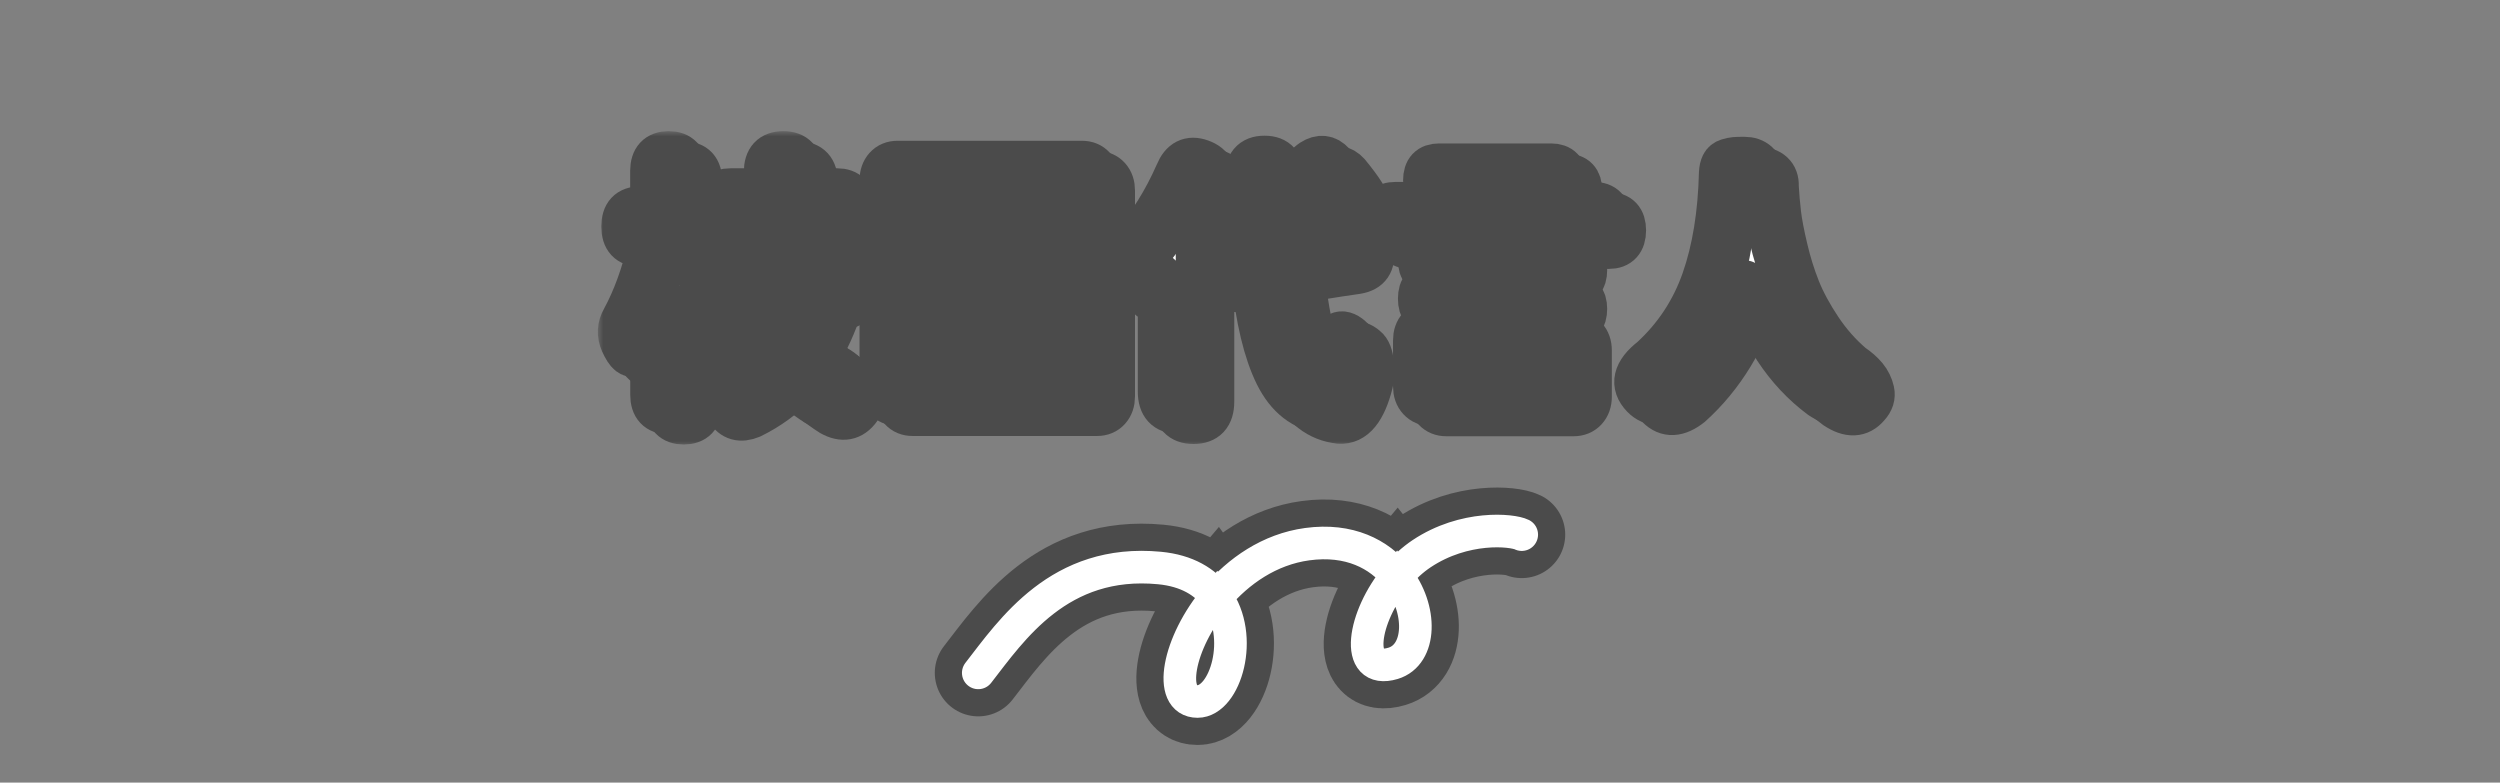 <svg width="230" height="72" viewBox="0 0 230 72" fill="none" xmlns="http://www.w3.org/2000/svg">
<rect x="0" y="0" width="230" height="72" fill="#808080" stroke="none"/>
<mask id="path-1-outside-1_1201_18653" maskUnits="userSpaceOnUse" x="55" y="12.066" width="120" height="29" fill="black">
<rect fill="white" x="55" y="12.066" width="120" height="29"/>
<path d="M64.444 29.147V37.25C64.444 38.347 63.928 38.894 62.905 38.894C61.881 38.894 61.366 38.343 61.366 37.25V30.717C61.185 31.276 60.959 31.863 60.685 32.487C60.414 32.992 60.165 33.331 59.936 33.494C59.71 33.657 59.492 33.657 59.277 33.494C59.067 33.331 58.841 32.98 58.596 32.438C58.28 31.7 58.318 30.99 58.709 30.301C59.736 28.416 60.56 26.141 61.178 23.474H60.271C59.228 23.474 58.705 22.911 58.705 21.777C58.705 20.643 59.228 20.084 60.271 20.084H61.358V16.671C61.362 15.562 61.877 15.003 62.905 15.003C63.932 15.003 64.444 15.562 64.444 16.671V20.084H65.238C66.265 20.084 66.777 20.647 66.777 21.777C66.777 22.907 66.261 23.474 65.238 23.474H64.444V24.359C64.775 24.815 65.561 26.125 66.799 28.286C66.98 28.677 67.055 28.971 67.025 29.159C66.995 29.346 66.86 29.632 66.619 30.007C66.213 30.615 65.851 30.888 65.543 30.831C65.234 30.774 64.941 30.395 64.67 29.689C64.64 29.607 64.598 29.505 64.546 29.383C64.493 29.261 64.459 29.183 64.444 29.151V29.147ZM75.071 18.416H78.378C79.406 18.416 79.917 18.963 79.917 20.06C79.917 21.157 79.402 21.757 78.378 21.757H77.042C78.085 23 78.977 24.244 79.718 25.488C79.914 25.912 79.82 26.39 79.436 26.912C79.052 27.438 78.578 27.878 78.021 28.237C77.915 28.302 77.795 28.339 77.66 28.347C77.524 28.355 77.434 28.319 77.389 28.237C77.389 28.221 77.385 28.213 77.377 28.213C77.37 28.213 77.366 28.204 77.366 28.188C76.79 29.893 76.143 31.324 75.417 32.487C76.233 33.29 77.11 33.975 78.047 34.55C78.849 34.942 79.334 35.374 79.507 35.839C79.68 36.304 79.526 36.9 79.044 37.621C78.378 38.539 77.517 38.702 76.463 38.111C75.315 37.389 74.235 36.475 73.223 35.362C72.06 36.573 70.694 37.564 69.121 38.335C68.139 38.743 67.398 38.539 66.901 37.719C66.25 36.606 66.593 35.778 67.921 35.24C69.219 34.55 70.337 33.686 71.274 32.638C70.578 31.475 69.885 29.97 69.189 28.119C69.174 28.119 69.166 28.119 69.166 28.131C69.166 28.143 69.159 28.143 69.144 28.143C68.933 28.339 68.704 28.421 68.451 28.388C68.203 28.355 67.977 28.233 67.782 28.021C66.754 26.94 66.664 25.957 67.511 25.072C68.267 24.138 68.937 23.033 69.528 21.757H68.621C67.609 21.757 67.104 21.19 67.104 20.06C67.104 18.93 67.609 18.416 68.621 18.416H71.816V16.769C71.816 15.59 72.361 15.003 73.449 15.003C74.536 15.003 75.082 15.594 75.082 16.769V18.416H75.071ZM76.636 21.757H69.701L71.195 22.446C71.601 22.625 71.861 22.898 71.966 23.27C72.072 23.637 72.019 24.028 71.808 24.436C71.263 25.419 70.721 26.255 70.175 26.94L71.059 26.695C71.556 26.549 71.906 26.728 72.102 27.238C72.342 27.878 72.73 28.677 73.257 29.644C73.618 28.857 73.859 28.253 73.983 27.825C74.103 27.368 74.333 27.026 74.675 26.806C75.018 26.585 75.406 26.516 75.842 26.598L76.704 26.769C76.478 26.345 76.015 25.615 75.323 24.583C75.007 24.159 74.89 23.739 74.973 23.331C75.056 22.923 75.315 22.576 75.755 22.299L76.64 21.761L76.636 21.757Z"/>
<path d="M83.955 15.888H100.926C101.378 15.888 101.743 16.039 102.014 16.341C102.285 16.642 102.42 17.042 102.42 17.532V36.467C102.42 36.957 102.285 37.356 102.014 37.658C101.743 37.96 101.378 38.111 100.926 38.111H83.955C83.504 38.111 83.139 37.96 82.868 37.658C82.597 37.356 82.461 36.957 82.461 36.467V17.532C82.461 17.042 82.597 16.642 82.868 16.341C83.139 16.039 83.504 15.888 83.955 15.888ZM98.593 19.155H86.13C85.769 19.155 85.585 19.359 85.585 19.77V31.781C87.504 31.178 89.103 30.431 90.39 29.546H89.19C87.861 29.546 87.195 28.825 87.195 27.385C87.195 25.945 87.861 25.223 89.19 25.223H96.238C96.689 25.223 97.054 25.374 97.325 25.676C97.596 25.978 97.732 26.378 97.732 26.867V29.2L98.39 29.665C98.751 29.926 98.751 30.199 98.39 30.476C97.679 31.002 97.182 31.345 96.896 31.508C96.941 31.524 97.009 31.553 97.099 31.594C97.19 31.634 97.257 31.663 97.303 31.679C97.908 31.875 98.273 32.12 98.401 32.417C98.529 32.711 98.413 33.131 98.051 33.67C97.645 34.245 97.077 34.391 96.351 34.11C95.383 33.67 94.439 33.054 93.517 32.267V32.781C93.517 33.845 93.032 34.375 92.068 34.375C91.105 34.375 90.597 33.845 90.597 32.781V32.413C89.78 32.903 89.08 33.282 88.49 33.543C87.688 33.869 87.048 33.682 86.563 32.98C86.187 32.475 85.859 32.087 85.588 31.826V34.232C85.588 34.624 85.769 34.824 86.134 34.824H98.597C98.973 34.824 99.165 34.628 99.165 34.232V19.767C99.165 19.359 98.977 19.151 98.597 19.151L98.593 19.155ZM97.664 24.681H87.06C86.454 24.681 86.153 24.355 86.153 23.698C86.153 23.041 86.454 22.715 87.06 22.715H90.845V22.299C90.845 22.152 90.778 22.079 90.642 22.079H87.967C87.391 22.079 87.105 21.761 87.105 21.12C87.105 20.48 87.391 20.186 87.967 20.186H90.845V20.138C90.845 19.893 91.018 19.701 91.365 19.558C91.711 19.42 92.046 19.351 92.362 19.351C92.678 19.351 93.005 19.42 93.336 19.558C93.668 19.697 93.833 19.889 93.833 20.138V20.186H96.938C97.513 20.186 97.799 20.497 97.799 21.12C97.799 21.744 97.513 22.079 96.938 22.079H94.356C94.01 22.079 93.833 22.267 93.833 22.642V22.715H97.664C98.266 22.715 98.571 23.041 98.571 23.698C98.571 24.355 98.27 24.681 97.664 24.681ZM90.254 27.825H94.83V27.311C94.83 27.083 94.725 26.969 94.514 26.969H90.322C90.051 26.969 89.916 27.108 89.916 27.385V27.458C89.916 27.703 90.029 27.825 90.254 27.825ZM94.966 30.427C95.572 29.938 95.925 29.64 96.031 29.542H94.172L94.036 29.665C94.368 29.958 94.68 30.215 94.966 30.427Z"/>
<path d="M111.553 20.7V36.957C111.553 38.217 110.97 38.849 109.807 38.849C108.644 38.849 108.061 38.217 108.061 36.957V26.251C108.016 26.3 107.956 26.377 107.88 26.483C107.805 26.59 107.753 26.667 107.722 26.716C107.177 27.372 106.688 27.683 106.251 27.65C105.815 27.617 105.404 27.218 105.028 26.447C104.742 25.855 104.633 25.346 104.701 24.913C104.768 24.481 105.021 24.024 105.461 23.551C107.139 21.634 108.535 19.399 109.653 16.846C110.104 15.749 110.838 15.382 111.85 15.741C112.953 16.133 113.277 16.895 112.825 18.025C112.494 18.796 112.069 19.689 111.557 20.7H111.553ZM124.878 25.048C124.257 25.129 122.613 25.382 119.937 25.811C120.558 31.263 121.6 34.118 123.064 34.379C123.2 34.395 123.32 34.297 123.425 34.086C123.501 33.445 123.625 32.923 123.798 32.515C123.971 32.108 124.216 31.818 124.536 31.655C124.852 31.492 125.232 31.598 125.668 31.973C125.984 32.218 126.176 32.719 126.248 33.47C126.315 34.224 126.289 34.811 126.169 35.24C125.548 37.727 124.566 38.922 123.222 38.825C121.303 38.612 119.832 37.471 118.804 35.399C117.777 33.327 117.051 30.305 116.629 26.324L114.274 26.691C113.216 26.855 112.603 26.349 112.437 25.17C112.272 24.008 112.723 23.335 113.796 23.155L116.332 22.788C116.182 20.611 116.091 18.82 116.061 17.409C116.016 16.084 116.565 15.419 117.717 15.419C118.868 15.419 119.388 16.059 119.418 17.336C119.463 19.089 119.531 20.733 119.621 22.27L124.426 21.557C125.484 21.41 126.09 21.907 126.24 23.053C126.406 24.2 125.954 24.864 124.882 25.044L124.878 25.048ZM122.59 19.35C122.485 19.187 122.323 18.947 122.105 18.624C121.886 18.306 121.755 18.115 121.71 18.045C120.998 17.16 121.126 16.394 122.093 15.737C122.835 15.264 123.482 15.337 124.043 15.957C124.663 16.712 125.13 17.34 125.446 17.849C125.702 18.306 125.789 18.698 125.706 19.016C125.623 19.334 125.371 19.644 124.946 19.938C123.964 20.611 123.177 20.411 122.59 19.346V19.35Z"/>
<path d="M148.013 22.74H129.774C128.822 22.74 128.347 22.226 128.347 21.194C128.347 20.162 128.822 19.673 129.774 19.673H148.013C148.965 19.673 149.439 20.182 149.439 21.194C149.439 22.205 148.965 22.74 148.013 22.74ZM133.059 30.599H144.773C145.224 30.599 145.593 30.749 145.872 31.051C146.15 31.353 146.289 31.753 146.289 32.242V36.492C146.289 36.985 146.15 37.381 145.872 37.683C145.593 37.984 145.224 38.135 144.773 38.135H133.059C132.607 38.135 132.238 37.984 131.96 37.683C131.681 37.381 131.542 36.981 131.542 36.492V32.242C131.542 31.753 131.681 31.353 131.96 31.051C132.238 30.749 132.607 30.599 133.059 30.599ZM133.284 23.453H144.57C145.431 23.453 145.86 23.918 145.86 24.852C145.86 25.786 145.431 26.276 144.57 26.276H133.284C132.423 26.276 131.994 25.802 131.994 24.852C131.994 23.902 132.423 23.453 133.284 23.453ZM144.57 29.864H133.284C132.423 29.864 131.994 29.383 131.994 28.417C131.994 27.45 132.423 27.018 133.284 27.018H144.57C145.431 27.018 145.86 27.483 145.86 28.417C145.86 29.351 145.431 29.864 144.57 29.864ZM133.781 16.133H144.092C144.969 16.133 145.405 16.598 145.405 17.532C145.405 18.465 144.969 18.955 144.092 18.955H133.781C132.904 18.955 132.468 18.482 132.468 17.532C132.468 16.581 132.904 16.133 133.781 16.133ZM135.392 35.166H142.801V33.621H135.392C135.031 33.621 134.846 33.825 134.846 34.232V34.55C134.846 34.958 135.027 35.166 135.392 35.166Z"/>
<path d="M153.337 33.914C155.512 31.916 157.093 29.518 158.075 26.72C159.057 23.922 159.591 20.631 159.685 16.846C159.701 16.536 159.757 16.284 159.855 16.084C159.953 15.888 160.118 15.753 160.352 15.68C160.585 15.607 160.796 15.562 160.987 15.545C161.176 15.529 161.465 15.521 161.86 15.521C162.357 15.521 162.76 15.659 163.061 15.937C163.362 16.214 163.505 16.61 163.49 17.115V17.189C163.535 18.009 163.607 18.828 163.704 19.656C163.802 20.484 164.005 21.557 164.318 22.874C164.626 24.191 165.014 25.427 165.473 26.581C165.932 27.735 166.591 28.955 167.445 30.24C168.299 31.524 169.285 32.642 170.403 33.592C170.914 33.935 171.332 34.302 171.648 34.685C171.964 35.068 172.175 35.505 172.284 35.986C172.389 36.467 172.246 36.924 171.855 37.348C171.099 38.249 170.109 38.29 168.886 37.471C165.669 35.081 163.343 31.553 161.906 26.887C160.592 31.178 158.478 34.64 155.561 37.275C154.368 38.225 153.356 38.274 152.524 37.422C151.467 36.325 151.738 35.154 153.341 33.91L153.337 33.914Z"/>
<path d="M63.06 28.21V36.313C63.06 37.41 62.544 37.957 61.52 37.957C60.497 37.957 59.981 37.406 59.981 36.313V29.78C59.801 30.339 59.575 30.926 59.3 31.55C59.029 32.056 58.781 32.394 58.551 32.557C58.326 32.72 58.107 32.72 57.893 32.557C57.682 32.394 57.456 32.043 57.212 31.501C56.896 30.763 56.933 30.053 57.325 29.364C58.352 27.48 59.176 25.204 59.793 22.537H58.886C57.844 22.537 57.321 21.974 57.321 20.84C57.321 19.706 57.844 19.148 58.886 19.148H59.974V15.734C59.978 14.625 60.493 14.066 61.52 14.066C62.548 14.066 63.06 14.625 63.06 15.734V19.148H63.854C64.881 19.148 65.393 19.71 65.393 20.84C65.393 21.97 64.877 22.537 63.854 22.537H63.06V23.422C63.391 23.878 64.177 25.188 65.415 27.349C65.596 27.741 65.671 28.034 65.641 28.222C65.611 28.41 65.475 28.695 65.235 29.07C64.828 29.678 64.467 29.951 64.158 29.894C63.85 29.837 63.556 29.458 63.285 28.752C63.255 28.671 63.214 28.569 63.161 28.446C63.108 28.324 63.075 28.246 63.06 28.214V28.21ZM73.686 17.48H76.994C78.021 17.48 78.533 18.026 78.533 19.123C78.533 20.22 78.017 20.82 76.994 20.82H75.658C76.701 22.064 77.592 23.308 78.334 24.551C78.529 24.976 78.435 25.453 78.051 25.975C77.668 26.501 77.193 26.941 76.636 27.3C76.531 27.365 76.411 27.402 76.275 27.41C76.14 27.419 76.049 27.382 76.004 27.3C76.004 27.284 76.001 27.276 75.993 27.276C75.986 27.276 75.982 27.268 75.982 27.251C75.406 28.956 74.759 30.387 74.032 31.55C74.849 32.353 75.726 33.038 76.663 33.614C77.464 34.005 77.95 34.437 78.123 34.902C78.296 35.367 78.142 35.963 77.66 36.684C76.994 37.602 76.132 37.765 75.079 37.174C73.931 36.452 72.851 35.538 71.839 34.425C70.676 35.636 69.31 36.627 67.737 37.398C66.755 37.806 66.013 37.602 65.517 36.782C64.866 35.669 65.208 34.841 66.537 34.303C67.835 33.614 68.952 32.749 69.889 31.701C69.193 30.538 68.501 29.034 67.805 27.182C67.79 27.182 67.782 27.182 67.782 27.194C67.782 27.206 67.775 27.206 67.76 27.206C67.549 27.402 67.319 27.484 67.067 27.451C66.819 27.419 66.593 27.296 66.397 27.084C65.37 26.003 65.28 25.02 66.126 24.135C66.883 23.201 67.553 22.096 68.143 20.82H67.237C66.224 20.82 65.72 20.253 65.72 19.123C65.72 17.993 66.224 17.48 67.237 17.48H70.431V15.832C70.431 14.653 70.977 14.066 72.064 14.066C73.152 14.066 73.698 14.657 73.698 15.832V17.48H73.686ZM75.252 20.82H68.317L69.81 21.509C70.217 21.688 70.476 21.962 70.582 22.333C70.687 22.7 70.635 23.091 70.424 23.499C69.878 24.482 69.336 25.318 68.791 26.003L69.675 25.759C70.172 25.612 70.522 25.791 70.717 26.301C70.958 26.941 71.346 27.741 71.873 28.707C72.234 27.92 72.475 27.317 72.599 26.888C72.719 26.431 72.949 26.089 73.291 25.869C73.634 25.648 74.021 25.579 74.458 25.661L75.319 25.832C75.094 25.408 74.631 24.678 73.938 23.646C73.622 23.222 73.506 22.802 73.588 22.394C73.671 21.986 73.931 21.639 74.371 21.362L75.255 20.824L75.252 20.82Z"/>
<path d="M82.571 14.951H99.542C99.994 14.951 100.359 15.102 100.63 15.403C100.901 15.705 101.036 16.105 101.036 16.594V35.53C101.036 36.02 100.901 36.419 100.63 36.721C100.359 37.023 99.994 37.174 99.542 37.174H82.571C82.119 37.174 81.754 37.023 81.483 36.721C81.213 36.419 81.077 36.02 81.077 35.53V16.594C81.077 16.105 81.213 15.705 81.483 15.403C81.754 15.102 82.119 14.951 82.571 14.951ZM97.209 18.218H84.746C84.385 18.218 84.2 18.422 84.2 18.833V30.844C86.12 30.241 87.719 29.494 89.006 28.609H87.805C86.477 28.609 85.811 27.887 85.811 26.448C85.811 25.008 86.477 24.286 87.805 24.286H94.853C95.305 24.286 95.67 24.437 95.941 24.739C96.212 25.041 96.347 25.44 96.347 25.93V28.263L97.006 28.727C97.367 28.988 97.367 29.262 97.006 29.539C96.295 30.065 95.798 30.408 95.512 30.571C95.557 30.587 95.625 30.616 95.715 30.657C95.805 30.697 95.873 30.726 95.918 30.742C96.524 30.938 96.889 31.183 97.017 31.48C97.145 31.774 97.028 32.194 96.667 32.733C96.261 33.307 95.693 33.454 94.966 33.173C93.999 32.733 93.055 32.117 92.133 31.329V31.843C92.133 32.908 91.647 33.438 90.684 33.438C89.721 33.438 89.213 32.908 89.213 31.843V31.476C88.396 31.966 87.696 32.345 87.105 32.606C86.304 32.932 85.664 32.745 85.179 32.043C84.802 31.538 84.475 31.15 84.204 30.889V33.295C84.204 33.687 84.385 33.887 84.75 33.887H97.213C97.589 33.887 97.781 33.691 97.781 33.295V18.829C97.781 18.422 97.593 18.213 97.213 18.213L97.209 18.218ZM96.28 23.744H85.675C85.07 23.744 84.769 23.418 84.769 22.761C84.769 22.104 85.07 21.778 85.675 21.778H89.461V21.362C89.461 21.215 89.393 21.142 89.258 21.142H86.582C86.007 21.142 85.721 20.824 85.721 20.183C85.721 19.543 86.007 19.249 86.582 19.249H89.461V19.201C89.461 18.956 89.634 18.764 89.98 18.621C90.326 18.483 90.661 18.413 90.978 18.413C91.294 18.413 91.621 18.483 91.952 18.621C92.283 18.76 92.449 18.952 92.449 19.201V19.249H95.553C96.129 19.249 96.415 19.559 96.415 20.183C96.415 20.807 96.129 21.142 95.553 21.142H92.972C92.626 21.142 92.449 21.329 92.449 21.705V21.778H96.28C96.882 21.778 97.186 22.104 97.186 22.761C97.186 23.418 96.885 23.744 96.28 23.744ZM88.87 26.888H93.446V26.374C93.446 26.146 93.341 26.032 93.13 26.032H88.938C88.667 26.032 88.532 26.17 88.532 26.448V26.521C88.532 26.766 88.644 26.888 88.87 26.888ZM93.582 29.49C94.187 29.001 94.541 28.703 94.646 28.605H92.787L92.652 28.727C92.983 29.021 93.296 29.278 93.582 29.49Z"/>
<path d="M110.169 19.763V36.02C110.169 37.28 109.586 37.912 108.423 37.912C107.26 37.912 106.677 37.28 106.677 36.02V25.314C106.632 25.363 106.571 25.44 106.496 25.546C106.421 25.652 106.368 25.73 106.338 25.779C105.793 26.436 105.303 26.745 104.867 26.713C104.43 26.68 104.02 26.28 103.644 25.51C103.358 24.918 103.249 24.409 103.316 23.976C103.384 23.544 103.636 23.087 104.077 22.614C105.755 20.697 107.151 18.462 108.269 15.909C108.72 14.812 109.454 14.445 110.466 14.804C111.569 15.195 111.892 15.958 111.441 17.088C111.11 17.859 110.684 18.752 110.173 19.763H110.169ZM123.494 24.111C122.873 24.192 121.228 24.445 118.553 24.873C119.174 30.326 120.216 33.181 121.68 33.442C121.815 33.458 121.936 33.361 122.041 33.148C122.116 32.508 122.241 31.986 122.414 31.578C122.587 31.17 122.831 30.881 123.151 30.718C123.467 30.555 123.847 30.661 124.284 31.036C124.6 31.281 124.792 31.782 124.863 32.533C124.931 33.287 124.905 33.874 124.784 34.303C124.164 36.79 123.181 37.985 121.838 37.888C119.919 37.675 118.448 36.533 117.42 34.462C116.393 32.39 115.667 29.368 115.245 25.387L112.89 25.754C111.832 25.918 111.219 25.412 111.053 24.233C110.888 23.071 111.339 22.398 112.412 22.218L114.948 21.851C114.797 19.674 114.707 17.883 114.677 16.472C114.632 15.147 115.181 14.482 116.333 14.482C117.484 14.482 118.003 15.122 118.034 16.399C118.079 18.152 118.146 19.796 118.237 21.333L123.042 20.62C124.1 20.473 124.705 20.971 124.856 22.116C125.021 23.262 124.57 23.927 123.497 24.107L123.494 24.111ZM121.206 18.413C121.1 18.25 120.939 18.01 120.72 17.687C120.502 17.369 120.37 17.178 120.325 17.108C119.614 16.223 119.742 15.457 120.709 14.8C121.45 14.327 122.098 14.4 122.658 15.02C123.279 15.775 123.746 16.403 124.062 16.913C124.318 17.369 124.404 17.761 124.322 18.079C124.239 18.397 123.987 18.707 123.561 19.001C122.579 19.674 121.793 19.474 121.206 18.409V18.413Z"/>
<path d="M146.629 21.802H128.389C127.437 21.802 126.963 21.289 126.963 20.257C126.963 19.225 127.437 18.736 128.389 18.736H146.629C147.581 18.736 148.055 19.245 148.055 20.257C148.055 21.268 147.581 21.802 146.629 21.802ZM131.674 29.662H143.389C143.84 29.662 144.209 29.812 144.487 30.114C144.766 30.416 144.905 30.816 144.905 31.305V35.555C144.905 36.048 144.766 36.444 144.487 36.746C144.209 37.047 143.84 37.198 143.389 37.198H131.674C131.223 37.198 130.854 37.047 130.576 36.746C130.297 36.444 130.158 36.044 130.158 35.555V31.305C130.158 30.816 130.297 30.416 130.576 30.114C130.854 29.812 131.223 29.662 131.674 29.662ZM131.9 22.516H143.185C144.047 22.516 144.476 22.981 144.476 23.915C144.476 24.849 144.047 25.338 143.185 25.338H131.9C131.038 25.338 130.61 24.865 130.61 23.915C130.61 22.965 131.038 22.516 131.9 22.516ZM143.185 28.927H131.9C131.038 28.927 130.61 28.446 130.61 27.48C130.61 26.513 131.038 26.081 131.9 26.081H143.185C144.047 26.081 144.476 26.546 144.476 27.48C144.476 28.413 144.047 28.927 143.185 28.927ZM132.397 15.196H142.708C143.584 15.196 144.021 15.661 144.021 16.595C144.021 17.528 143.584 18.018 142.708 18.018H132.397C131.52 18.018 131.084 17.545 131.084 16.595C131.084 15.644 131.52 15.196 132.397 15.196ZM134.007 34.229H141.417V32.684H134.007C133.646 32.684 133.462 32.888 133.462 33.295V33.613C133.462 34.021 133.642 34.229 134.007 34.229Z"/>
<path d="M151.953 32.977C154.128 30.979 155.709 28.581 156.691 25.783C157.673 22.985 158.207 19.694 158.301 15.909C158.317 15.599 158.373 15.347 158.471 15.147C158.569 14.951 158.734 14.816 158.968 14.743C159.201 14.669 159.412 14.625 159.603 14.608C159.792 14.592 160.081 14.584 160.476 14.584C160.973 14.584 161.376 14.723 161.677 15C161.978 15.277 162.121 15.673 162.106 16.178V16.252C162.151 17.072 162.223 17.891 162.32 18.719C162.418 19.547 162.621 20.62 162.934 21.937C163.242 23.254 163.63 24.49 164.089 25.644C164.548 26.799 165.207 28.018 166.061 29.303C166.915 30.587 167.901 31.705 169.019 32.655C169.53 32.998 169.948 33.365 170.264 33.748C170.58 34.131 170.791 34.568 170.9 35.049C171.005 35.53 170.862 35.987 170.471 36.411C169.715 37.312 168.725 37.353 167.502 36.534C164.285 34.144 161.959 30.616 160.522 25.95C159.208 30.241 157.094 33.703 154.177 36.338C152.984 37.288 151.972 37.337 151.14 36.485C150.083 35.388 150.354 34.217 151.957 32.973L151.953 32.977Z"/>
</mask>
<path d="M64.444 29.147V37.25C64.444 38.347 63.928 38.894 62.905 38.894C61.881 38.894 61.366 38.343 61.366 37.25V30.717C61.185 31.276 60.959 31.863 60.685 32.487C60.414 32.992 60.165 33.331 59.936 33.494C59.71 33.657 59.492 33.657 59.277 33.494C59.067 33.331 58.841 32.98 58.596 32.438C58.28 31.7 58.318 30.99 58.709 30.301C59.736 28.416 60.56 26.141 61.178 23.474H60.271C59.228 23.474 58.705 22.911 58.705 21.777C58.705 20.643 59.228 20.084 60.271 20.084H61.358V16.671C61.362 15.562 61.877 15.003 62.905 15.003C63.932 15.003 64.444 15.562 64.444 16.671V20.084H65.238C66.265 20.084 66.777 20.647 66.777 21.777C66.777 22.907 66.261 23.474 65.238 23.474H64.444V24.359C64.775 24.815 65.561 26.125 66.799 28.286C66.98 28.677 67.055 28.971 67.025 29.159C66.995 29.346 66.86 29.632 66.619 30.007C66.213 30.615 65.851 30.888 65.543 30.831C65.234 30.774 64.941 30.395 64.67 29.689C64.64 29.607 64.598 29.505 64.546 29.383C64.493 29.261 64.459 29.183 64.444 29.151V29.147ZM75.071 18.416H78.378C79.406 18.416 79.917 18.963 79.917 20.06C79.917 21.157 79.402 21.757 78.378 21.757H77.042C78.085 23 78.977 24.244 79.718 25.488C79.914 25.912 79.82 26.39 79.436 26.912C79.052 27.438 78.578 27.878 78.021 28.237C77.915 28.302 77.795 28.339 77.66 28.347C77.524 28.355 77.434 28.319 77.389 28.237C77.389 28.221 77.385 28.213 77.377 28.213C77.37 28.213 77.366 28.204 77.366 28.188C76.79 29.893 76.143 31.324 75.417 32.487C76.233 33.29 77.11 33.975 78.047 34.55C78.849 34.942 79.334 35.374 79.507 35.839C79.68 36.304 79.526 36.9 79.044 37.621C78.378 38.539 77.517 38.702 76.463 38.111C75.315 37.389 74.235 36.475 73.223 35.362C72.06 36.573 70.694 37.564 69.121 38.335C68.139 38.743 67.398 38.539 66.901 37.719C66.25 36.606 66.593 35.778 67.921 35.24C69.219 34.55 70.337 33.686 71.274 32.638C70.578 31.475 69.885 29.97 69.189 28.119C69.174 28.119 69.166 28.119 69.166 28.131C69.166 28.143 69.159 28.143 69.144 28.143C68.933 28.339 68.704 28.421 68.451 28.388C68.203 28.355 67.977 28.233 67.782 28.021C66.754 26.94 66.664 25.957 67.511 25.072C68.267 24.138 68.937 23.033 69.528 21.757H68.621C67.609 21.757 67.104 21.19 67.104 20.06C67.104 18.93 67.609 18.416 68.621 18.416H71.816V16.769C71.816 15.59 72.361 15.003 73.449 15.003C74.536 15.003 75.082 15.594 75.082 16.769V18.416H75.071ZM76.636 21.757H69.701L71.195 22.446C71.601 22.625 71.861 22.898 71.966 23.27C72.072 23.637 72.019 24.028 71.808 24.436C71.263 25.419 70.721 26.255 70.175 26.94L71.059 26.695C71.556 26.549 71.906 26.728 72.102 27.238C72.342 27.878 72.73 28.677 73.257 29.644C73.618 28.857 73.859 28.253 73.983 27.825C74.103 27.368 74.333 27.026 74.675 26.806C75.018 26.585 75.406 26.516 75.842 26.598L76.704 26.769C76.478 26.345 76.015 25.615 75.323 24.583C75.007 24.159 74.89 23.739 74.973 23.331C75.056 22.923 75.315 22.576 75.755 22.299L76.64 21.761L76.636 21.757Z" fill="#4B4B4B"/>
<path d="M83.955 15.888H100.926C101.378 15.888 101.743 16.039 102.014 16.341C102.285 16.642 102.42 17.042 102.42 17.532V36.467C102.42 36.957 102.285 37.356 102.014 37.658C101.743 37.96 101.378 38.111 100.926 38.111H83.955C83.504 38.111 83.139 37.96 82.868 37.658C82.597 37.356 82.461 36.957 82.461 36.467V17.532C82.461 17.042 82.597 16.642 82.868 16.341C83.139 16.039 83.504 15.888 83.955 15.888ZM98.593 19.155H86.13C85.769 19.155 85.585 19.359 85.585 19.77V31.781C87.504 31.178 89.103 30.431 90.39 29.546H89.19C87.861 29.546 87.195 28.825 87.195 27.385C87.195 25.945 87.861 25.223 89.19 25.223H96.238C96.689 25.223 97.054 25.374 97.325 25.676C97.596 25.978 97.732 26.378 97.732 26.867V29.2L98.39 29.665C98.751 29.926 98.751 30.199 98.39 30.476C97.679 31.002 97.182 31.345 96.896 31.508C96.941 31.524 97.009 31.553 97.099 31.594C97.19 31.634 97.257 31.663 97.303 31.679C97.908 31.875 98.273 32.12 98.401 32.417C98.529 32.711 98.413 33.131 98.051 33.67C97.645 34.245 97.077 34.391 96.351 34.11C95.383 33.67 94.439 33.054 93.517 32.267V32.781C93.517 33.845 93.032 34.375 92.068 34.375C91.105 34.375 90.597 33.845 90.597 32.781V32.413C89.78 32.903 89.08 33.282 88.49 33.543C87.688 33.869 87.048 33.682 86.563 32.98C86.187 32.475 85.859 32.087 85.588 31.826V34.232C85.588 34.624 85.769 34.824 86.134 34.824H98.597C98.973 34.824 99.165 34.628 99.165 34.232V19.767C99.165 19.359 98.977 19.151 98.597 19.151L98.593 19.155ZM97.664 24.681H87.06C86.454 24.681 86.153 24.355 86.153 23.698C86.153 23.041 86.454 22.715 87.06 22.715H90.845V22.299C90.845 22.152 90.778 22.079 90.642 22.079H87.967C87.391 22.079 87.105 21.761 87.105 21.12C87.105 20.48 87.391 20.186 87.967 20.186H90.845V20.138C90.845 19.893 91.018 19.701 91.365 19.558C91.711 19.42 92.046 19.351 92.362 19.351C92.678 19.351 93.005 19.42 93.336 19.558C93.668 19.697 93.833 19.889 93.833 20.138V20.186H96.938C97.513 20.186 97.799 20.497 97.799 21.12C97.799 21.744 97.513 22.079 96.938 22.079H94.356C94.01 22.079 93.833 22.267 93.833 22.642V22.715H97.664C98.266 22.715 98.571 23.041 98.571 23.698C98.571 24.355 98.27 24.681 97.664 24.681ZM90.254 27.825H94.83V27.311C94.83 27.083 94.725 26.969 94.514 26.969H90.322C90.051 26.969 89.916 27.108 89.916 27.385V27.458C89.916 27.703 90.029 27.825 90.254 27.825ZM94.966 30.427C95.572 29.938 95.925 29.64 96.031 29.542H94.172L94.036 29.665C94.368 29.958 94.68 30.215 94.966 30.427Z" fill="#4B4B4B"/>
<path d="M111.553 20.7V36.957C111.553 38.217 110.97 38.849 109.807 38.849C108.644 38.849 108.061 38.217 108.061 36.957V26.251C108.016 26.3 107.956 26.377 107.88 26.483C107.805 26.59 107.753 26.667 107.722 26.716C107.177 27.372 106.688 27.683 106.251 27.65C105.815 27.617 105.404 27.218 105.028 26.447C104.742 25.855 104.633 25.346 104.701 24.913C104.768 24.481 105.021 24.024 105.461 23.551C107.139 21.634 108.535 19.399 109.653 16.846C110.104 15.749 110.838 15.382 111.85 15.741C112.953 16.133 113.277 16.895 112.825 18.025C112.494 18.796 112.069 19.689 111.557 20.7H111.553ZM124.878 25.048C124.257 25.129 122.613 25.382 119.937 25.811C120.558 31.263 121.6 34.118 123.064 34.379C123.2 34.395 123.32 34.297 123.425 34.086C123.501 33.445 123.625 32.923 123.798 32.515C123.971 32.108 124.216 31.818 124.536 31.655C124.852 31.492 125.232 31.598 125.668 31.973C125.984 32.218 126.176 32.719 126.248 33.47C126.315 34.224 126.289 34.811 126.169 35.24C125.548 37.727 124.566 38.922 123.222 38.825C121.303 38.612 119.832 37.471 118.804 35.399C117.777 33.327 117.051 30.305 116.629 26.324L114.274 26.691C113.216 26.855 112.603 26.349 112.437 25.17C112.272 24.008 112.723 23.335 113.796 23.155L116.332 22.788C116.182 20.611 116.091 18.82 116.061 17.409C116.016 16.084 116.565 15.419 117.717 15.419C118.868 15.419 119.388 16.059 119.418 17.336C119.463 19.089 119.531 20.733 119.621 22.27L124.426 21.557C125.484 21.41 126.09 21.907 126.24 23.053C126.406 24.2 125.954 24.864 124.882 25.044L124.878 25.048ZM122.59 19.35C122.485 19.187 122.323 18.947 122.105 18.624C121.886 18.306 121.755 18.115 121.71 18.045C120.998 17.16 121.126 16.394 122.093 15.737C122.835 15.264 123.482 15.337 124.043 15.957C124.663 16.712 125.13 17.34 125.446 17.849C125.702 18.306 125.789 18.698 125.706 19.016C125.623 19.334 125.371 19.644 124.946 19.938C123.964 20.611 123.177 20.411 122.59 19.346V19.35Z" fill="#4B4B4B"/>
<path d="M148.013 22.74H129.774C128.822 22.74 128.347 22.226 128.347 21.194C128.347 20.162 128.822 19.673 129.774 19.673H148.013C148.965 19.673 149.439 20.182 149.439 21.194C149.439 22.205 148.965 22.74 148.013 22.74ZM133.059 30.599H144.773C145.224 30.599 145.593 30.749 145.872 31.051C146.15 31.353 146.289 31.753 146.289 32.242V36.492C146.289 36.985 146.15 37.381 145.872 37.683C145.593 37.984 145.224 38.135 144.773 38.135H133.059C132.607 38.135 132.238 37.984 131.96 37.683C131.681 37.381 131.542 36.981 131.542 36.492V32.242C131.542 31.753 131.681 31.353 131.96 31.051C132.238 30.749 132.607 30.599 133.059 30.599ZM133.284 23.453H144.57C145.431 23.453 145.86 23.918 145.86 24.852C145.86 25.786 145.431 26.276 144.57 26.276H133.284C132.423 26.276 131.994 25.802 131.994 24.852C131.994 23.902 132.423 23.453 133.284 23.453ZM144.57 29.864H133.284C132.423 29.864 131.994 29.383 131.994 28.417C131.994 27.45 132.423 27.018 133.284 27.018H144.57C145.431 27.018 145.86 27.483 145.86 28.417C145.86 29.351 145.431 29.864 144.57 29.864ZM133.781 16.133H144.092C144.969 16.133 145.405 16.598 145.405 17.532C145.405 18.465 144.969 18.955 144.092 18.955H133.781C132.904 18.955 132.468 18.482 132.468 17.532C132.468 16.581 132.904 16.133 133.781 16.133ZM135.392 35.166H142.801V33.621H135.392C135.031 33.621 134.846 33.825 134.846 34.232V34.55C134.846 34.958 135.027 35.166 135.392 35.166Z" fill="#4B4B4B"/>
<path d="M153.337 33.914C155.512 31.916 157.093 29.518 158.075 26.72C159.057 23.922 159.591 20.631 159.685 16.846C159.701 16.536 159.757 16.284 159.855 16.084C159.953 15.888 160.118 15.753 160.352 15.68C160.585 15.607 160.796 15.562 160.987 15.545C161.176 15.529 161.465 15.521 161.86 15.521C162.357 15.521 162.76 15.659 163.061 15.937C163.362 16.214 163.505 16.61 163.49 17.115V17.189C163.535 18.009 163.607 18.828 163.704 19.656C163.802 20.484 164.005 21.557 164.318 22.874C164.626 24.191 165.014 25.427 165.473 26.581C165.932 27.735 166.591 28.955 167.445 30.24C168.299 31.524 169.285 32.642 170.403 33.592C170.914 33.935 171.332 34.302 171.648 34.685C171.964 35.068 172.175 35.505 172.284 35.986C172.389 36.467 172.246 36.924 171.855 37.348C171.099 38.249 170.109 38.29 168.886 37.471C165.669 35.081 163.343 31.553 161.906 26.887C160.592 31.178 158.478 34.64 155.561 37.275C154.368 38.225 153.356 38.274 152.524 37.422C151.467 36.325 151.738 35.154 153.341 33.91L153.337 33.914Z" fill="#4B4B4B"/>
<path d="M63.06 28.21V36.313C63.06 37.41 62.544 37.957 61.52 37.957C60.497 37.957 59.981 37.406 59.981 36.313V29.78C59.801 30.339 59.575 30.926 59.3 31.55C59.029 32.056 58.781 32.394 58.551 32.557C58.326 32.72 58.107 32.72 57.893 32.557C57.682 32.394 57.456 32.043 57.212 31.501C56.896 30.763 56.933 30.053 57.325 29.364C58.352 27.48 59.176 25.204 59.793 22.537H58.886C57.844 22.537 57.321 21.974 57.321 20.84C57.321 19.706 57.844 19.148 58.886 19.148H59.974V15.734C59.978 14.625 60.493 14.066 61.52 14.066C62.548 14.066 63.06 14.625 63.06 15.734V19.148H63.854C64.881 19.148 65.393 19.71 65.393 20.84C65.393 21.97 64.877 22.537 63.854 22.537H63.06V23.422C63.391 23.878 64.177 25.188 65.415 27.349C65.596 27.741 65.671 28.034 65.641 28.222C65.611 28.41 65.475 28.695 65.235 29.07C64.828 29.678 64.467 29.951 64.158 29.894C63.85 29.837 63.556 29.458 63.285 28.752C63.255 28.671 63.214 28.569 63.161 28.446C63.108 28.324 63.075 28.246 63.06 28.214V28.21ZM73.686 17.48H76.994C78.021 17.48 78.533 18.026 78.533 19.123C78.533 20.22 78.017 20.82 76.994 20.82H75.658C76.701 22.064 77.592 23.308 78.334 24.551C78.529 24.976 78.435 25.453 78.051 25.975C77.668 26.501 77.193 26.941 76.636 27.3C76.531 27.365 76.411 27.402 76.275 27.41C76.14 27.419 76.049 27.382 76.004 27.3C76.004 27.284 76.001 27.276 75.993 27.276C75.986 27.276 75.982 27.268 75.982 27.251C75.406 28.956 74.759 30.387 74.032 31.55C74.849 32.353 75.726 33.038 76.663 33.614C77.464 34.005 77.95 34.437 78.123 34.902C78.296 35.367 78.142 35.963 77.66 36.684C76.994 37.602 76.132 37.765 75.079 37.174C73.931 36.452 72.851 35.538 71.839 34.425C70.676 35.636 69.31 36.627 67.737 37.398C66.755 37.806 66.013 37.602 65.517 36.782C64.866 35.669 65.208 34.841 66.537 34.303C67.835 33.614 68.952 32.749 69.889 31.701C69.193 30.538 68.501 29.034 67.805 27.182C67.79 27.182 67.782 27.182 67.782 27.194C67.782 27.206 67.775 27.206 67.76 27.206C67.549 27.402 67.319 27.484 67.067 27.451C66.819 27.419 66.593 27.296 66.397 27.084C65.37 26.003 65.28 25.02 66.126 24.135C66.883 23.201 67.553 22.096 68.143 20.82H67.237C66.224 20.82 65.72 20.253 65.72 19.123C65.72 17.993 66.224 17.48 67.237 17.48H70.431V15.832C70.431 14.653 70.977 14.066 72.064 14.066C73.152 14.066 73.698 14.657 73.698 15.832V17.48H73.686ZM75.252 20.82H68.317L69.81 21.509C70.217 21.688 70.476 21.962 70.582 22.333C70.687 22.7 70.635 23.091 70.424 23.499C69.878 24.482 69.336 25.318 68.791 26.003L69.675 25.759C70.172 25.612 70.522 25.791 70.717 26.301C70.958 26.941 71.346 27.741 71.873 28.707C72.234 27.92 72.475 27.317 72.599 26.888C72.719 26.431 72.949 26.089 73.291 25.869C73.634 25.648 74.021 25.579 74.458 25.661L75.319 25.832C75.094 25.408 74.631 24.678 73.938 23.646C73.622 23.222 73.506 22.802 73.588 22.394C73.671 21.986 73.931 21.639 74.371 21.362L75.255 20.824L75.252 20.82Z" fill="white"/>
<path d="M82.571 14.951H99.542C99.994 14.951 100.359 15.102 100.63 15.403C100.901 15.705 101.036 16.105 101.036 16.594V35.53C101.036 36.02 100.901 36.419 100.63 36.721C100.359 37.023 99.994 37.174 99.542 37.174H82.571C82.119 37.174 81.754 37.023 81.483 36.721C81.213 36.419 81.077 36.02 81.077 35.53V16.594C81.077 16.105 81.213 15.705 81.483 15.403C81.754 15.102 82.119 14.951 82.571 14.951ZM97.209 18.218H84.746C84.385 18.218 84.2 18.422 84.2 18.833V30.844C86.12 30.241 87.719 29.494 89.006 28.609H87.805C86.477 28.609 85.811 27.887 85.811 26.448C85.811 25.008 86.477 24.286 87.805 24.286H94.853C95.305 24.286 95.67 24.437 95.941 24.739C96.212 25.041 96.347 25.44 96.347 25.93V28.263L97.006 28.727C97.367 28.988 97.367 29.262 97.006 29.539C96.295 30.065 95.798 30.408 95.512 30.571C95.557 30.587 95.625 30.616 95.715 30.657C95.805 30.697 95.873 30.726 95.918 30.742C96.524 30.938 96.889 31.183 97.017 31.48C97.145 31.774 97.028 32.194 96.667 32.733C96.261 33.307 95.693 33.454 94.966 33.173C93.999 32.733 93.055 32.117 92.133 31.329V31.843C92.133 32.908 91.647 33.438 90.684 33.438C89.721 33.438 89.213 32.908 89.213 31.843V31.476C88.396 31.966 87.696 32.345 87.105 32.606C86.304 32.932 85.664 32.745 85.179 32.043C84.802 31.538 84.475 31.15 84.204 30.889V33.295C84.204 33.687 84.385 33.887 84.75 33.887H97.213C97.589 33.887 97.781 33.691 97.781 33.295V18.829C97.781 18.422 97.593 18.213 97.213 18.213L97.209 18.218ZM96.28 23.744H85.675C85.07 23.744 84.769 23.418 84.769 22.761C84.769 22.104 85.07 21.778 85.675 21.778H89.461V21.362C89.461 21.215 89.393 21.142 89.258 21.142H86.582C86.007 21.142 85.721 20.824 85.721 20.183C85.721 19.543 86.007 19.249 86.582 19.249H89.461V19.201C89.461 18.956 89.634 18.764 89.98 18.621C90.326 18.483 90.661 18.413 90.978 18.413C91.294 18.413 91.621 18.483 91.952 18.621C92.283 18.76 92.449 18.952 92.449 19.201V19.249H95.553C96.129 19.249 96.415 19.559 96.415 20.183C96.415 20.807 96.129 21.142 95.553 21.142H92.972C92.626 21.142 92.449 21.329 92.449 21.705V21.778H96.28C96.882 21.778 97.186 22.104 97.186 22.761C97.186 23.418 96.885 23.744 96.28 23.744ZM88.87 26.888H93.446V26.374C93.446 26.146 93.341 26.032 93.13 26.032H88.938C88.667 26.032 88.532 26.17 88.532 26.448V26.521C88.532 26.766 88.644 26.888 88.87 26.888ZM93.582 29.49C94.187 29.001 94.541 28.703 94.646 28.605H92.787L92.652 28.727C92.983 29.021 93.296 29.278 93.582 29.49Z" fill="white"/>
<path d="M110.169 19.763V36.02C110.169 37.28 109.586 37.912 108.423 37.912C107.26 37.912 106.677 37.28 106.677 36.02V25.314C106.632 25.363 106.571 25.44 106.496 25.546C106.421 25.652 106.368 25.73 106.338 25.779C105.793 26.436 105.303 26.745 104.867 26.713C104.43 26.68 104.02 26.28 103.644 25.51C103.358 24.918 103.249 24.409 103.316 23.976C103.384 23.544 103.636 23.087 104.077 22.614C105.755 20.697 107.151 18.462 108.269 15.909C108.72 14.812 109.454 14.445 110.466 14.804C111.569 15.195 111.892 15.958 111.441 17.088C111.11 17.859 110.684 18.752 110.173 19.763H110.169ZM123.494 24.111C122.873 24.192 121.228 24.445 118.553 24.873C119.174 30.326 120.216 33.181 121.68 33.442C121.815 33.458 121.936 33.361 122.041 33.148C122.116 32.508 122.241 31.986 122.414 31.578C122.587 31.17 122.831 30.881 123.151 30.718C123.467 30.555 123.847 30.661 124.284 31.036C124.6 31.281 124.792 31.782 124.863 32.533C124.931 33.287 124.905 33.874 124.784 34.303C124.164 36.79 123.181 37.985 121.838 37.888C119.919 37.675 118.448 36.533 117.42 34.462C116.393 32.39 115.667 29.368 115.245 25.387L112.89 25.754C111.832 25.918 111.219 25.412 111.053 24.233C110.888 23.071 111.339 22.398 112.412 22.218L114.948 21.851C114.797 19.674 114.707 17.883 114.677 16.472C114.632 15.147 115.181 14.482 116.333 14.482C117.484 14.482 118.003 15.122 118.034 16.399C118.079 18.152 118.146 19.796 118.237 21.333L123.042 20.62C124.1 20.473 124.705 20.971 124.856 22.116C125.021 23.262 124.57 23.927 123.497 24.107L123.494 24.111ZM121.206 18.413C121.1 18.25 120.939 18.01 120.72 17.687C120.502 17.369 120.37 17.178 120.325 17.108C119.614 16.223 119.742 15.457 120.709 14.8C121.45 14.327 122.098 14.4 122.658 15.02C123.279 15.775 123.746 16.403 124.062 16.913C124.318 17.369 124.404 17.761 124.322 18.079C124.239 18.397 123.987 18.707 123.561 19.001C122.579 19.674 121.793 19.474 121.206 18.409V18.413Z" fill="white"/>
<path d="M146.629 21.802H128.389C127.437 21.802 126.963 21.289 126.963 20.257C126.963 19.225 127.437 18.736 128.389 18.736H146.629C147.581 18.736 148.055 19.245 148.055 20.257C148.055 21.268 147.581 21.802 146.629 21.802ZM131.674 29.662H143.389C143.84 29.662 144.209 29.812 144.487 30.114C144.766 30.416 144.905 30.816 144.905 31.305V35.555C144.905 36.048 144.766 36.444 144.487 36.746C144.209 37.047 143.84 37.198 143.389 37.198H131.674C131.223 37.198 130.854 37.047 130.576 36.746C130.297 36.444 130.158 36.044 130.158 35.555V31.305C130.158 30.816 130.297 30.416 130.576 30.114C130.854 29.812 131.223 29.662 131.674 29.662ZM131.9 22.516H143.185C144.047 22.516 144.476 22.981 144.476 23.915C144.476 24.849 144.047 25.338 143.185 25.338H131.9C131.038 25.338 130.61 24.865 130.61 23.915C130.61 22.965 131.038 22.516 131.9 22.516ZM143.185 28.927H131.9C131.038 28.927 130.61 28.446 130.61 27.48C130.61 26.513 131.038 26.081 131.9 26.081H143.185C144.047 26.081 144.476 26.546 144.476 27.48C144.476 28.413 144.047 28.927 143.185 28.927ZM132.397 15.196H142.708C143.584 15.196 144.021 15.661 144.021 16.595C144.021 17.528 143.584 18.018 142.708 18.018H132.397C131.52 18.018 131.084 17.545 131.084 16.595C131.084 15.644 131.52 15.196 132.397 15.196ZM134.007 34.229H141.417V32.684H134.007C133.646 32.684 133.462 32.888 133.462 33.295V33.613C133.462 34.021 133.642 34.229 134.007 34.229Z" fill="white"/>
<path d="M151.953 32.977C154.128 30.979 155.709 28.581 156.691 25.783C157.673 22.985 158.207 19.694 158.301 15.909C158.317 15.599 158.373 15.347 158.471 15.147C158.569 14.951 158.734 14.816 158.968 14.743C159.201 14.669 159.412 14.625 159.603 14.608C159.792 14.592 160.081 14.584 160.476 14.584C160.973 14.584 161.376 14.723 161.677 15C161.978 15.277 162.121 15.673 162.106 16.178V16.252C162.151 17.072 162.223 17.891 162.32 18.719C162.418 19.547 162.621 20.62 162.934 21.937C163.242 23.254 163.63 24.49 164.089 25.644C164.548 26.799 165.207 28.018 166.061 29.303C166.915 30.587 167.901 31.705 169.019 32.655C169.53 32.998 169.948 33.365 170.264 33.748C170.58 34.131 170.791 34.568 170.9 35.049C171.005 35.53 170.862 35.987 170.471 36.411C169.715 37.312 168.725 37.353 167.502 36.534C164.285 34.144 161.959 30.616 160.522 25.95C159.208 30.241 157.094 33.703 154.177 36.338C152.984 37.288 151.972 37.337 151.14 36.485C150.083 35.388 150.354 34.217 151.957 32.973L151.953 32.977Z" fill="white"/>
<path d="M64.444 29.147V37.25C64.444 38.347 63.928 38.894 62.905 38.894C61.881 38.894 61.366 38.343 61.366 37.25V30.717C61.185 31.276 60.959 31.863 60.685 32.487C60.414 32.992 60.165 33.331 59.936 33.494C59.71 33.657 59.492 33.657 59.277 33.494C59.067 33.331 58.841 32.98 58.596 32.438C58.28 31.7 58.318 30.99 58.709 30.301C59.736 28.416 60.56 26.141 61.178 23.474H60.271C59.228 23.474 58.705 22.911 58.705 21.777C58.705 20.643 59.228 20.084 60.271 20.084H61.358V16.671C61.362 15.562 61.877 15.003 62.905 15.003C63.932 15.003 64.444 15.562 64.444 16.671V20.084H65.238C66.265 20.084 66.777 20.647 66.777 21.777C66.777 22.907 66.261 23.474 65.238 23.474H64.444V24.359C64.775 24.815 65.561 26.125 66.799 28.286C66.98 28.677 67.055 28.971 67.025 29.159C66.995 29.346 66.86 29.632 66.619 30.007C66.213 30.615 65.851 30.888 65.543 30.831C65.234 30.774 64.941 30.395 64.67 29.689C64.64 29.607 64.598 29.505 64.546 29.383C64.493 29.261 64.459 29.183 64.444 29.151V29.147ZM75.071 18.416H78.378C79.406 18.416 79.917 18.963 79.917 20.06C79.917 21.157 79.402 21.757 78.378 21.757H77.042C78.085 23 78.977 24.244 79.718 25.488C79.914 25.912 79.82 26.39 79.436 26.912C79.052 27.438 78.578 27.878 78.021 28.237C77.915 28.302 77.795 28.339 77.66 28.347C77.524 28.355 77.434 28.319 77.389 28.237C77.389 28.221 77.385 28.213 77.377 28.213C77.37 28.213 77.366 28.204 77.366 28.188C76.79 29.893 76.143 31.324 75.417 32.487C76.233 33.29 77.11 33.975 78.047 34.55C78.849 34.942 79.334 35.374 79.507 35.839C79.68 36.304 79.526 36.9 79.044 37.621C78.378 38.539 77.517 38.702 76.463 38.111C75.315 37.389 74.235 36.475 73.223 35.362C72.06 36.573 70.694 37.564 69.121 38.335C68.139 38.743 67.398 38.539 66.901 37.719C66.25 36.606 66.593 35.778 67.921 35.24C69.219 34.55 70.337 33.686 71.274 32.638C70.578 31.475 69.885 29.97 69.189 28.119C69.174 28.119 69.166 28.119 69.166 28.131C69.166 28.143 69.159 28.143 69.144 28.143C68.933 28.339 68.704 28.421 68.451 28.388C68.203 28.355 67.977 28.233 67.782 28.021C66.754 26.94 66.664 25.957 67.511 25.072C68.267 24.138 68.937 23.033 69.528 21.757H68.621C67.609 21.757 67.104 21.19 67.104 20.06C67.104 18.93 67.609 18.416 68.621 18.416H71.816V16.769C71.816 15.59 72.361 15.003 73.449 15.003C74.536 15.003 75.082 15.594 75.082 16.769V18.416H75.071ZM76.636 21.757H69.701L71.195 22.446C71.601 22.625 71.861 22.898 71.966 23.27C72.072 23.637 72.019 24.028 71.808 24.436C71.263 25.419 70.721 26.255 70.175 26.94L71.059 26.695C71.556 26.549 71.906 26.728 72.102 27.238C72.342 27.878 72.73 28.677 73.257 29.644C73.618 28.857 73.859 28.253 73.983 27.825C74.103 27.368 74.333 27.026 74.675 26.806C75.018 26.585 75.406 26.516 75.842 26.598L76.704 26.769C76.478 26.345 76.015 25.615 75.323 24.583C75.007 24.159 74.89 23.739 74.973 23.331C75.056 22.923 75.315 22.576 75.755 22.299L76.64 21.761L76.636 21.757Z" stroke="#4B4B4B" stroke-width="4" stroke-linejoin="round" mask="url(#path-1-outside-1_1201_18653)"/>
<path d="M83.955 15.888H100.926C101.378 15.888 101.743 16.039 102.014 16.341C102.285 16.642 102.42 17.042 102.42 17.532V36.467C102.42 36.957 102.285 37.356 102.014 37.658C101.743 37.96 101.378 38.111 100.926 38.111H83.955C83.504 38.111 83.139 37.96 82.868 37.658C82.597 37.356 82.461 36.957 82.461 36.467V17.532C82.461 17.042 82.597 16.642 82.868 16.341C83.139 16.039 83.504 15.888 83.955 15.888ZM98.593 19.155H86.13C85.769 19.155 85.585 19.359 85.585 19.77V31.781C87.504 31.178 89.103 30.431 90.39 29.546H89.19C87.861 29.546 87.195 28.825 87.195 27.385C87.195 25.945 87.861 25.223 89.19 25.223H96.238C96.689 25.223 97.054 25.374 97.325 25.676C97.596 25.978 97.732 26.378 97.732 26.867V29.2L98.39 29.665C98.751 29.926 98.751 30.199 98.39 30.476C97.679 31.002 97.182 31.345 96.896 31.508C96.941 31.524 97.009 31.553 97.099 31.594C97.19 31.634 97.257 31.663 97.303 31.679C97.908 31.875 98.273 32.12 98.401 32.417C98.529 32.711 98.413 33.131 98.051 33.67C97.645 34.245 97.077 34.391 96.351 34.11C95.383 33.67 94.439 33.054 93.517 32.267V32.781C93.517 33.845 93.032 34.375 92.068 34.375C91.105 34.375 90.597 33.845 90.597 32.781V32.413C89.78 32.903 89.08 33.282 88.49 33.543C87.688 33.869 87.048 33.682 86.563 32.98C86.187 32.475 85.859 32.087 85.588 31.826V34.232C85.588 34.624 85.769 34.824 86.134 34.824H98.597C98.973 34.824 99.165 34.628 99.165 34.232V19.767C99.165 19.359 98.977 19.151 98.597 19.151L98.593 19.155ZM97.664 24.681H87.06C86.454 24.681 86.153 24.355 86.153 23.698C86.153 23.041 86.454 22.715 87.06 22.715H90.845V22.299C90.845 22.152 90.778 22.079 90.642 22.079H87.967C87.391 22.079 87.105 21.761 87.105 21.12C87.105 20.48 87.391 20.186 87.967 20.186H90.845V20.138C90.845 19.893 91.018 19.701 91.365 19.558C91.711 19.42 92.046 19.351 92.362 19.351C92.678 19.351 93.005 19.42 93.336 19.558C93.668 19.697 93.833 19.889 93.833 20.138V20.186H96.938C97.513 20.186 97.799 20.497 97.799 21.12C97.799 21.744 97.513 22.079 96.938 22.079H94.356C94.01 22.079 93.833 22.267 93.833 22.642V22.715H97.664C98.266 22.715 98.571 23.041 98.571 23.698C98.571 24.355 98.27 24.681 97.664 24.681ZM90.254 27.825H94.83V27.311C94.83 27.083 94.725 26.969 94.514 26.969H90.322C90.051 26.969 89.916 27.108 89.916 27.385V27.458C89.916 27.703 90.029 27.825 90.254 27.825ZM94.966 30.427C95.572 29.938 95.925 29.64 96.031 29.542H94.172L94.036 29.665C94.368 29.958 94.68 30.215 94.966 30.427Z" stroke="#4B4B4B" stroke-width="4" stroke-linejoin="round" mask="url(#path-1-outside-1_1201_18653)"/>
<path d="M111.553 20.7V36.957C111.553 38.217 110.97 38.849 109.807 38.849C108.644 38.849 108.061 38.217 108.061 36.957V26.251C108.016 26.3 107.956 26.377 107.88 26.483C107.805 26.59 107.753 26.667 107.722 26.716C107.177 27.372 106.688 27.683 106.251 27.65C105.815 27.617 105.404 27.218 105.028 26.447C104.742 25.855 104.633 25.346 104.701 24.913C104.768 24.481 105.021 24.024 105.461 23.551C107.139 21.634 108.535 19.399 109.653 16.846C110.104 15.749 110.838 15.382 111.85 15.741C112.953 16.133 113.277 16.895 112.825 18.025C112.494 18.796 112.069 19.689 111.557 20.7H111.553ZM124.878 25.048C124.257 25.129 122.613 25.382 119.937 25.811C120.558 31.263 121.6 34.118 123.064 34.379C123.2 34.395 123.32 34.297 123.425 34.086C123.501 33.445 123.625 32.923 123.798 32.515C123.971 32.108 124.216 31.818 124.536 31.655C124.852 31.492 125.232 31.598 125.668 31.973C125.984 32.218 126.176 32.719 126.248 33.47C126.315 34.224 126.289 34.811 126.169 35.24C125.548 37.727 124.566 38.922 123.222 38.825C121.303 38.612 119.832 37.471 118.804 35.399C117.777 33.327 117.051 30.305 116.629 26.324L114.274 26.691C113.216 26.855 112.603 26.349 112.437 25.17C112.272 24.008 112.723 23.335 113.796 23.155L116.332 22.788C116.182 20.611 116.091 18.82 116.061 17.409C116.016 16.084 116.565 15.419 117.717 15.419C118.868 15.419 119.388 16.059 119.418 17.336C119.463 19.089 119.531 20.733 119.621 22.27L124.426 21.557C125.484 21.41 126.09 21.907 126.24 23.053C126.406 24.2 125.954 24.864 124.882 25.044L124.878 25.048ZM122.59 19.35C122.485 19.187 122.323 18.947 122.105 18.624C121.886 18.306 121.755 18.115 121.71 18.045C120.998 17.16 121.126 16.394 122.093 15.737C122.835 15.264 123.482 15.337 124.043 15.957C124.663 16.712 125.13 17.34 125.446 17.849C125.702 18.306 125.789 18.698 125.706 19.016C125.623 19.334 125.371 19.644 124.946 19.938C123.964 20.611 123.177 20.411 122.59 19.346V19.35Z" stroke="#4B4B4B" stroke-width="4" stroke-linejoin="round" mask="url(#path-1-outside-1_1201_18653)"/>
<path d="M148.013 22.74H129.774C128.822 22.74 128.347 22.226 128.347 21.194C128.347 20.162 128.822 19.673 129.774 19.673H148.013C148.965 19.673 149.439 20.182 149.439 21.194C149.439 22.205 148.965 22.74 148.013 22.74ZM133.059 30.599H144.773C145.224 30.599 145.593 30.749 145.872 31.051C146.15 31.353 146.289 31.753 146.289 32.242V36.492C146.289 36.985 146.15 37.381 145.872 37.683C145.593 37.984 145.224 38.135 144.773 38.135H133.059C132.607 38.135 132.238 37.984 131.96 37.683C131.681 37.381 131.542 36.981 131.542 36.492V32.242C131.542 31.753 131.681 31.353 131.96 31.051C132.238 30.749 132.607 30.599 133.059 30.599ZM133.284 23.453H144.57C145.431 23.453 145.86 23.918 145.86 24.852C145.86 25.786 145.431 26.276 144.57 26.276H133.284C132.423 26.276 131.994 25.802 131.994 24.852C131.994 23.902 132.423 23.453 133.284 23.453ZM144.57 29.864H133.284C132.423 29.864 131.994 29.383 131.994 28.417C131.994 27.45 132.423 27.018 133.284 27.018H144.57C145.431 27.018 145.86 27.483 145.86 28.417C145.86 29.351 145.431 29.864 144.57 29.864ZM133.781 16.133H144.092C144.969 16.133 145.405 16.598 145.405 17.532C145.405 18.465 144.969 18.955 144.092 18.955H133.781C132.904 18.955 132.468 18.482 132.468 17.532C132.468 16.581 132.904 16.133 133.781 16.133ZM135.392 35.166H142.801V33.621H135.392C135.031 33.621 134.846 33.825 134.846 34.232V34.55C134.846 34.958 135.027 35.166 135.392 35.166Z" stroke="#4B4B4B" stroke-width="4" stroke-linejoin="round" mask="url(#path-1-outside-1_1201_18653)"/>
<path d="M153.337 33.914C155.512 31.916 157.093 29.518 158.075 26.72C159.057 23.922 159.591 20.631 159.685 16.846C159.701 16.536 159.757 16.284 159.855 16.084C159.953 15.888 160.118 15.753 160.352 15.68C160.585 15.607 160.796 15.562 160.987 15.545C161.176 15.529 161.465 15.521 161.86 15.521C162.357 15.521 162.76 15.659 163.061 15.937C163.362 16.214 163.505 16.61 163.49 17.115V17.189C163.535 18.009 163.607 18.828 163.704 19.656C163.802 20.484 164.005 21.557 164.318 22.874C164.626 24.191 165.014 25.427 165.473 26.581C165.932 27.735 166.591 28.955 167.445 30.24C168.299 31.524 169.285 32.642 170.403 33.592C170.914 33.935 171.332 34.302 171.648 34.685C171.964 35.068 172.175 35.505 172.284 35.986C172.389 36.467 172.246 36.924 171.855 37.348C171.099 38.249 170.109 38.29 168.886 37.471C165.669 35.081 163.343 31.553 161.906 26.887C160.592 31.178 158.478 34.64 155.561 37.275C154.368 38.225 153.356 38.274 152.524 37.422C151.467 36.325 151.738 35.154 153.341 33.91L153.337 33.914Z" stroke="#4B4B4B" stroke-width="4" stroke-linejoin="round" mask="url(#path-1-outside-1_1201_18653)"/>
<path d="M63.06 28.21V36.313C63.06 37.41 62.544 37.957 61.52 37.957C60.497 37.957 59.981 37.406 59.981 36.313V29.78C59.801 30.339 59.575 30.926 59.3 31.55C59.029 32.056 58.781 32.394 58.551 32.557C58.326 32.72 58.107 32.72 57.893 32.557C57.682 32.394 57.456 32.043 57.212 31.501C56.896 30.763 56.933 30.053 57.325 29.364C58.352 27.48 59.176 25.204 59.793 22.537H58.886C57.844 22.537 57.321 21.974 57.321 20.84C57.321 19.706 57.844 19.148 58.886 19.148H59.974V15.734C59.978 14.625 60.493 14.066 61.52 14.066C62.548 14.066 63.06 14.625 63.06 15.734V19.148H63.854C64.881 19.148 65.393 19.71 65.393 20.84C65.393 21.97 64.877 22.537 63.854 22.537H63.06V23.422C63.391 23.878 64.177 25.188 65.415 27.349C65.596 27.741 65.671 28.034 65.641 28.222C65.611 28.41 65.475 28.695 65.235 29.07C64.828 29.678 64.467 29.951 64.158 29.894C63.85 29.837 63.556 29.458 63.285 28.752C63.255 28.671 63.214 28.569 63.161 28.446C63.108 28.324 63.075 28.246 63.06 28.214V28.21ZM73.686 17.48H76.994C78.021 17.48 78.533 18.026 78.533 19.123C78.533 20.22 78.017 20.82 76.994 20.82H75.658C76.701 22.064 77.592 23.308 78.334 24.551C78.529 24.976 78.435 25.453 78.051 25.975C77.668 26.501 77.193 26.941 76.636 27.3C76.531 27.365 76.411 27.402 76.275 27.41C76.14 27.419 76.049 27.382 76.004 27.3C76.004 27.284 76.001 27.276 75.993 27.276C75.986 27.276 75.982 27.268 75.982 27.251C75.406 28.956 74.759 30.387 74.032 31.55C74.849 32.353 75.726 33.038 76.663 33.614C77.464 34.005 77.95 34.437 78.123 34.902C78.296 35.367 78.142 35.963 77.66 36.684C76.994 37.602 76.132 37.765 75.079 37.174C73.931 36.452 72.851 35.538 71.839 34.425C70.676 35.636 69.31 36.627 67.737 37.398C66.755 37.806 66.013 37.602 65.517 36.782C64.866 35.669 65.208 34.841 66.537 34.303C67.835 33.614 68.952 32.749 69.889 31.701C69.193 30.538 68.501 29.034 67.805 27.182C67.79 27.182 67.782 27.182 67.782 27.194C67.782 27.206 67.775 27.206 67.76 27.206C67.549 27.402 67.319 27.484 67.067 27.451C66.819 27.419 66.593 27.296 66.397 27.084C65.37 26.003 65.28 25.02 66.126 24.135C66.883 23.201 67.553 22.096 68.143 20.82H67.237C66.224 20.82 65.72 20.253 65.72 19.123C65.72 17.993 66.224 17.48 67.237 17.48H70.431V15.832C70.431 14.653 70.977 14.066 72.064 14.066C73.152 14.066 73.698 14.657 73.698 15.832V17.48H73.686ZM75.252 20.82H68.317L69.81 21.509C70.217 21.688 70.476 21.962 70.582 22.333C70.687 22.7 70.635 23.091 70.424 23.499C69.878 24.482 69.336 25.318 68.791 26.003L69.675 25.759C70.172 25.612 70.522 25.791 70.717 26.301C70.958 26.941 71.346 27.741 71.873 28.707C72.234 27.92 72.475 27.317 72.599 26.888C72.719 26.431 72.949 26.089 73.291 25.869C73.634 25.648 74.021 25.579 74.458 25.661L75.319 25.832C75.094 25.408 74.631 24.678 73.938 23.646C73.622 23.222 73.506 22.802 73.588 22.394C73.671 21.986 73.931 21.639 74.371 21.362L75.255 20.824L75.252 20.82Z" stroke="#4B4B4B" stroke-width="4" stroke-linejoin="round" mask="url(#path-1-outside-1_1201_18653)"/>
<path d="M82.571 14.951H99.542C99.994 14.951 100.359 15.102 100.63 15.403C100.901 15.705 101.036 16.105 101.036 16.594V35.53C101.036 36.02 100.901 36.419 100.63 36.721C100.359 37.023 99.994 37.174 99.542 37.174H82.571C82.119 37.174 81.754 37.023 81.483 36.721C81.213 36.419 81.077 36.02 81.077 35.53V16.594C81.077 16.105 81.213 15.705 81.483 15.403C81.754 15.102 82.119 14.951 82.571 14.951ZM97.209 18.218H84.746C84.385 18.218 84.2 18.422 84.2 18.833V30.844C86.12 30.241 87.719 29.494 89.006 28.609H87.805C86.477 28.609 85.811 27.887 85.811 26.448C85.811 25.008 86.477 24.286 87.805 24.286H94.853C95.305 24.286 95.67 24.437 95.941 24.739C96.212 25.041 96.347 25.44 96.347 25.93V28.263L97.006 28.727C97.367 28.988 97.367 29.262 97.006 29.539C96.295 30.065 95.798 30.408 95.512 30.571C95.557 30.587 95.625 30.616 95.715 30.657C95.805 30.697 95.873 30.726 95.918 30.742C96.524 30.938 96.889 31.183 97.017 31.48C97.145 31.774 97.028 32.194 96.667 32.733C96.261 33.307 95.693 33.454 94.966 33.173C93.999 32.733 93.055 32.117 92.133 31.329V31.843C92.133 32.908 91.647 33.438 90.684 33.438C89.721 33.438 89.213 32.908 89.213 31.843V31.476C88.396 31.966 87.696 32.345 87.105 32.606C86.304 32.932 85.664 32.745 85.179 32.043C84.802 31.538 84.475 31.15 84.204 30.889V33.295C84.204 33.687 84.385 33.887 84.75 33.887H97.213C97.589 33.887 97.781 33.691 97.781 33.295V18.829C97.781 18.422 97.593 18.213 97.213 18.213L97.209 18.218ZM96.28 23.744H85.675C85.07 23.744 84.769 23.418 84.769 22.761C84.769 22.104 85.07 21.778 85.675 21.778H89.461V21.362C89.461 21.215 89.393 21.142 89.258 21.142H86.582C86.007 21.142 85.721 20.824 85.721 20.183C85.721 19.543 86.007 19.249 86.582 19.249H89.461V19.201C89.461 18.956 89.634 18.764 89.98 18.621C90.326 18.483 90.661 18.413 90.978 18.413C91.294 18.413 91.621 18.483 91.952 18.621C92.283 18.76 92.449 18.952 92.449 19.201V19.249H95.553C96.129 19.249 96.415 19.559 96.415 20.183C96.415 20.807 96.129 21.142 95.553 21.142H92.972C92.626 21.142 92.449 21.329 92.449 21.705V21.778H96.28C96.882 21.778 97.186 22.104 97.186 22.761C97.186 23.418 96.885 23.744 96.28 23.744ZM88.87 26.888H93.446V26.374C93.446 26.146 93.341 26.032 93.13 26.032H88.938C88.667 26.032 88.532 26.17 88.532 26.448V26.521C88.532 26.766 88.644 26.888 88.87 26.888ZM93.582 29.49C94.187 29.001 94.541 28.703 94.646 28.605H92.787L92.652 28.727C92.983 29.021 93.296 29.278 93.582 29.49Z" stroke="#4B4B4B" stroke-width="4" stroke-linejoin="round" mask="url(#path-1-outside-1_1201_18653)"/>
<path d="M110.169 19.763V36.02C110.169 37.28 109.586 37.912 108.423 37.912C107.26 37.912 106.677 37.28 106.677 36.02V25.314C106.632 25.363 106.571 25.44 106.496 25.546C106.421 25.652 106.368 25.73 106.338 25.779C105.793 26.436 105.303 26.745 104.867 26.713C104.43 26.68 104.02 26.28 103.644 25.51C103.358 24.918 103.249 24.409 103.316 23.976C103.384 23.544 103.636 23.087 104.077 22.614C105.755 20.697 107.151 18.462 108.269 15.909C108.72 14.812 109.454 14.445 110.466 14.804C111.569 15.195 111.892 15.958 111.441 17.088C111.11 17.859 110.684 18.752 110.173 19.763H110.169ZM123.494 24.111C122.873 24.192 121.228 24.445 118.553 24.873C119.174 30.326 120.216 33.181 121.68 33.442C121.815 33.458 121.936 33.361 122.041 33.148C122.116 32.508 122.241 31.986 122.414 31.578C122.587 31.17 122.831 30.881 123.151 30.718C123.467 30.555 123.847 30.661 124.284 31.036C124.6 31.281 124.792 31.782 124.863 32.533C124.931 33.287 124.905 33.874 124.784 34.303C124.164 36.79 123.181 37.985 121.838 37.888C119.919 37.675 118.448 36.533 117.42 34.462C116.393 32.39 115.667 29.368 115.245 25.387L112.89 25.754C111.832 25.918 111.219 25.412 111.053 24.233C110.888 23.071 111.339 22.398 112.412 22.218L114.948 21.851C114.797 19.674 114.707 17.883 114.677 16.472C114.632 15.147 115.181 14.482 116.333 14.482C117.484 14.482 118.003 15.122 118.034 16.399C118.079 18.152 118.146 19.796 118.237 21.333L123.042 20.62C124.1 20.473 124.705 20.971 124.856 22.116C125.021 23.262 124.57 23.927 123.497 24.107L123.494 24.111ZM121.206 18.413C121.1 18.25 120.939 18.01 120.72 17.687C120.502 17.369 120.37 17.178 120.325 17.108C119.614 16.223 119.742 15.457 120.709 14.8C121.45 14.327 122.098 14.4 122.658 15.02C123.279 15.775 123.746 16.403 124.062 16.913C124.318 17.369 124.404 17.761 124.322 18.079C124.239 18.397 123.987 18.707 123.561 19.001C122.579 19.674 121.793 19.474 121.206 18.409V18.413Z" stroke="#4B4B4B" stroke-width="4" stroke-linejoin="round" mask="url(#path-1-outside-1_1201_18653)"/>
<path d="M146.629 21.802H128.389C127.437 21.802 126.963 21.289 126.963 20.257C126.963 19.225 127.437 18.736 128.389 18.736H146.629C147.581 18.736 148.055 19.245 148.055 20.257C148.055 21.268 147.581 21.802 146.629 21.802ZM131.674 29.662H143.389C143.84 29.662 144.209 29.812 144.487 30.114C144.766 30.416 144.905 30.816 144.905 31.305V35.555C144.905 36.048 144.766 36.444 144.487 36.746C144.209 37.047 143.84 37.198 143.389 37.198H131.674C131.223 37.198 130.854 37.047 130.576 36.746C130.297 36.444 130.158 36.044 130.158 35.555V31.305C130.158 30.816 130.297 30.416 130.576 30.114C130.854 29.812 131.223 29.662 131.674 29.662ZM131.9 22.516H143.185C144.047 22.516 144.476 22.981 144.476 23.915C144.476 24.849 144.047 25.338 143.185 25.338H131.9C131.038 25.338 130.61 24.865 130.61 23.915C130.61 22.965 131.038 22.516 131.9 22.516ZM143.185 28.927H131.9C131.038 28.927 130.61 28.446 130.61 27.48C130.61 26.513 131.038 26.081 131.9 26.081H143.185C144.047 26.081 144.476 26.546 144.476 27.48C144.476 28.413 144.047 28.927 143.185 28.927ZM132.397 15.196H142.708C143.584 15.196 144.021 15.661 144.021 16.595C144.021 17.528 143.584 18.018 142.708 18.018H132.397C131.52 18.018 131.084 17.545 131.084 16.595C131.084 15.644 131.52 15.196 132.397 15.196ZM134.007 34.229H141.417V32.684H134.007C133.646 32.684 133.462 32.888 133.462 33.295V33.613C133.462 34.021 133.642 34.229 134.007 34.229Z" stroke="#4B4B4B" stroke-width="4" stroke-linejoin="round" mask="url(#path-1-outside-1_1201_18653)"/>
<path d="M151.953 32.977C154.128 30.979 155.709 28.581 156.691 25.783C157.673 22.985 158.207 19.694 158.301 15.909C158.317 15.599 158.373 15.347 158.471 15.147C158.569 14.951 158.734 14.816 158.968 14.743C159.201 14.669 159.412 14.625 159.603 14.608C159.792 14.592 160.081 14.584 160.476 14.584C160.973 14.584 161.376 14.723 161.677 15C161.978 15.277 162.121 15.673 162.106 16.178V16.252C162.151 17.072 162.223 17.891 162.32 18.719C162.418 19.547 162.621 20.62 162.934 21.937C163.242 23.254 163.63 24.49 164.089 25.644C164.548 26.799 165.207 28.018 166.061 29.303C166.915 30.587 167.901 31.705 169.019 32.655C169.53 32.998 169.948 33.365 170.264 33.748C170.58 34.131 170.791 34.568 170.9 35.049C171.005 35.53 170.862 35.987 170.471 36.411C169.715 37.312 168.725 37.353 167.502 36.534C164.285 34.144 161.959 30.616 160.522 25.95C159.208 30.241 157.094 33.703 154.177 36.338C152.984 37.288 151.972 37.337 151.14 36.485C150.083 35.388 150.354 34.217 151.957 32.973L151.953 32.977Z" stroke="#4B4B4B" stroke-width="4" stroke-linejoin="round" mask="url(#path-1-outside-1_1201_18653)"/>
<path d="M90 61.905C93.07 57.958 97.456 51.379 106.667 52.256C109.216 52.498 110.892 53.548 111.908 54.939M111.908 54.939C114.562 58.572 112.713 64.537 110.175 64.537C107.372 64.537 108.331 59.161 111.908 54.939ZM111.908 54.939C113.927 52.554 116.781 50.538 120.263 50.063C124.149 49.533 126.896 50.994 128.506 53.015M128.506 53.015C130.894 56.013 130.778 60.242 128.158 61.028C124.539 62.114 125.369 56.748 128.506 53.015ZM128.506 53.015C129.171 52.225 129.938 51.507 130.789 50.94C134.737 48.309 139.123 48.747 140 49.185" stroke="#4B4B4B" stroke-width="8" stroke-linecap="round"/>
<path d="M90 61.905C93.07 57.958 97.456 51.379 106.667 52.256C109.216 52.498 110.892 53.548 111.908 54.939M111.908 54.939C114.562 58.572 112.713 64.537 110.175 64.537C107.372 64.537 108.331 59.161 111.908 54.939ZM111.908 54.939C113.927 52.554 116.781 50.538 120.263 50.063C124.149 49.533 126.896 50.994 128.506 53.015M128.506 53.015C130.894 56.013 130.778 60.242 128.158 61.028C124.539 62.114 125.369 56.748 128.506 53.015ZM128.506 53.015C129.171 52.225 129.938 51.507 130.789 50.94C134.737 48.309 139.123 48.747 140 49.185" stroke="white" stroke-width="3" stroke-linecap="round"/>
</svg>
